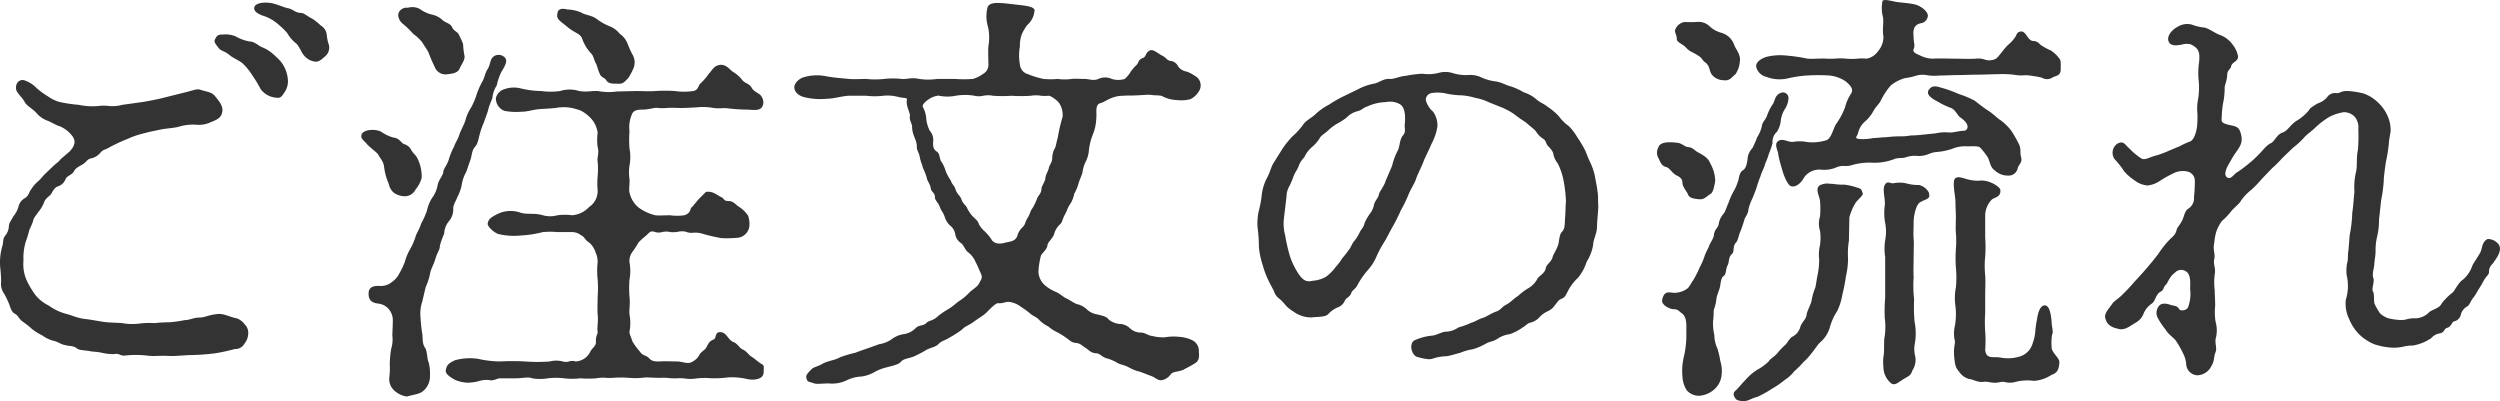 <svg xmlns="http://www.w3.org/2000/svg" width="173.882" height="27.898" viewBox="0 0 173.882 27.898"><defs><style>.a{fill:#333;}</style></defs><g transform="translate(-525.403 -1912.96)"><path class="a" d="M646.112,1940.678c-.18-.24-.18-.42.06-.6.12-.12.45-.51.63-.689a3.654,3.654,0,0,1,.84-.72,3.74,3.74,0,0,0,.78-.571c.09-.18.36-.3.6-.57a4.752,4.752,0,0,1,.54-.57c.15-.121.3-.481.54-.6a1.06,1.06,0,0,0,.51-.63c.09-.36.42-.54.45-.9,0-.15.27-.66.33-.9a4.26,4.26,0,0,1,.269-.96c.06-.24.091-.57.181-.99a5.026,5.026,0,0,0,.089-.989,2.843,2.843,0,0,1,.06-.99,3.644,3.644,0,0,0,0-.99,1.6,1.6,0,0,1,0-.99,6.457,6.457,0,0,0,0-1.08c-.03-.33-.36-.84-.03-1.08a1.089,1.089,0,0,1,.689-.121c.27,0,.69.091.99.06a4.266,4.266,0,0,1,.931.21c.329.06.329.24.39.391s-.39.48-.51.69a3.77,3.77,0,0,0-.419.989L654,1929.7a5.636,5.636,0,0,0-.059,1.26,5.741,5.741,0,0,1-.15,1.23,10.727,10.727,0,0,1-.24,1.23,4.358,4.358,0,0,1-.36,1.169,3.84,3.84,0,0,0-.509,1.111,2.169,2.169,0,0,1-.69,1.08c-.21.21-.27.36-.57.72a4.119,4.119,0,0,1-.6.66,6.029,6.029,0,0,1-.63.63,2.636,2.636,0,0,1-.66.6,6.48,6.48,0,0,1-.87.6,7.921,7.921,0,0,1-1.02.57c-.48.121-.57.271-.93.3C646.5,1940.858,646.2,1940.828,646.112,1940.678Zm-93.27-.54a1.068,1.068,0,0,1-.36-.93,5.915,5.915,0,0,0,.03-.99,8.707,8.707,0,0,1,.09-.96,2.3,2.3,0,0,0,.09-.959c0-.181.031-.661.031-.99a1.18,1.18,0,0,0-.3-.87,1.105,1.105,0,0,0-.689-.36c-.54-.06-.72-.3-.69-.78.03-.33.27-.48.78-.45a1.212,1.212,0,0,0,.869-.3,1.457,1.457,0,0,0,.45-.51,5.467,5.467,0,0,0,.42-.87,3.567,3.567,0,0,1,.36-.87,4.427,4.427,0,0,0,.39-.9c.03-.15.24-.45.39-.9a6.047,6.047,0,0,0,.391-.87,2.81,2.81,0,0,1,.36-.9,2.1,2.1,0,0,0,.39-.9c.03-.27.39-.72.39-.9,0-.21.3-.54.391-.9a4.445,4.445,0,0,1,.36-.87c.09-.3.239-.42.39-.9.06-.18.33-.69.39-.9a3.03,3.03,0,0,1,.391-.9,4.7,4.7,0,0,0,.39-.9,5.226,5.226,0,0,1,.39-.9c.18-.3.211-.66.391-.9.239-.419.12-.72.509-.93a.6.6,0,0,1,.72.18c.18.27-.149.72-.3.99a3.893,3.893,0,0,0-.3.9,1.9,1.9,0,0,0-.3.84c-.03.15-.21.48-.3.87-.03.149-.24.689-.3.869a5.732,5.732,0,0,0-.3.87c-.12.45-.12.6-.329.84s-.211.63-.3.87l-.3.869a2.477,2.477,0,0,0-.3.841,2.928,2.928,0,0,1-.3.869c-.149.391-.3.54-.3.841a1.265,1.265,0,0,1-.3.869,1.444,1.444,0,0,0-.33.87,5.4,5.4,0,0,0-.3.84c0,.3-.18.45-.3.87s-.27.63-.36.96a4.43,4.43,0,0,1-.329,1.049l-.24,1.02a2.493,2.493,0,0,0-.12,1.021,10.214,10.214,0,0,0,.12,1.17c.06.27-.03.689.21,1.02.15.24.121.78.24.99a3.161,3.161,0,0,1,.09.93,1.333,1.333,0,0,1-.45,1.05c-.27.24-.57.24-1.11.39a.312.312,0,0,1-.076.009A1.651,1.651,0,0,1,552.842,1940.138Zm89.88-.03a1.958,1.958,0,0,1-.3-.96,4.233,4.233,0,0,1,.121-1.47,6.681,6.681,0,0,0,.149-1.59c0-.51.06-1.08-.329-1.35-.211-.15-.24-.27-.54-.27-.27,0-.9-.3-.81-.66.149-.69.509-.481.869-.481a1.553,1.553,0,0,0,.841-.27c.149-.09.239-.3.48-.66a7.286,7.286,0,0,0,.42-.84,5.32,5.32,0,0,0,.329-.75c.09-.3.24-.51.33-.751.03-.149.3-.48.329-.75.031-.39.3-.51.33-.75a1.418,1.418,0,0,1,.36-.751c.12-.18.24-.57.33-.75a4.4,4.4,0,0,1,.329-.75,3.339,3.339,0,0,0,.33-.75c.06-.121.06-.571.33-.751.21-.12.27-.39.329-.75a1.174,1.174,0,0,1,.33-.78,5.1,5.1,0,0,0,.33-.75,2.466,2.466,0,0,0,.329-.75c.031-.33.211-.39.36-.751a3.545,3.545,0,0,1,.36-.75c.211-.239.15-.66.571-.84a.39.39,0,0,1,.57.33,1.526,1.526,0,0,1-.27.809,1.934,1.934,0,0,0-.27.811,1.741,1.741,0,0,1-.27.75.929.929,0,0,0-.3.779,5.884,5.884,0,0,1-.27.78c-.09.36-.24.6-.27.75s-.24.54-.3.78a8.1,8.1,0,0,0-.27.779c-.09.271-.12.33-.3.78a3.357,3.357,0,0,0-.27.75c0,.3-.24.51-.3.78a8.111,8.111,0,0,1-.27.78c-.121.27-.15.6-.3.75-.239.24-.09.63-.27.78-.27.239-.18.57-.3.779-.15.27-.09.63-.27.75-.21.12-.21.509-.27.779-.03.15-.21.571-.239.78a2.872,2.872,0,0,1-.181.779c-.03.15,0,.45-.059.811a3.646,3.646,0,0,0,.09.959,2.238,2.238,0,0,0,.21.93,6.333,6.333,0,0,1,.21.9,2.24,2.24,0,0,1,.09.9,1.526,1.526,0,0,1-.509,1.05,1.787,1.787,0,0,1-1.05.45A1.137,1.137,0,0,1,642.722,1940.108Zm14.189-.51a1.486,1.486,0,0,1-.51-1.11,3.051,3.051,0,0,1,.03-.9c.031-.36,0-.63.031-1.08a4.476,4.476,0,0,0,.03-1.44,12.061,12.061,0,0,1,.03-1.41v-2.82a3.855,3.855,0,0,1,0-1.17,3.131,3.131,0,0,0,0-1.2,3.809,3.809,0,0,1-.03-1.2c.06-.449-.18-1.11,0-1.439.122-.225.258-.186.4-.148a.518.518,0,0,0,.2.027,2.106,2.106,0,0,1,.869,0,3.3,3.3,0,0,0,.931.121,1.054,1.054,0,0,1,.66.509c.149.481-.121.42-.6.69-.27.149-.45.9-.45,1.38,0,.33-.03.9,0,1.17s0,.75,0,1.17c0,.57-.03.959,0,1.5a8.645,8.645,0,0,0,.031,1.531,12.018,12.018,0,0,0,.03,1.53,4.178,4.178,0,0,1,.03,1.5,2.093,2.093,0,0,0,.031.99,1.368,1.368,0,0,1-.211.93c-.12.391-.3.391-.509.54-.34.181-.56.414-.776.414A.335.335,0,0,1,656.912,1939.6Zm-74.88.03c-.39-.149-.45-.06-.54-.36-.03-.149-.03-.24.3-.57.21-.24.39-.18.9-.48.48-.211.72-.181,1.17-.42a8.132,8.132,0,0,1,1.02-.3c.239-.09.48-.18.84-.3l.84-.3a2.074,2.074,0,0,0,.841-.329,1.843,1.843,0,0,1,.81-.361,1.453,1.453,0,0,0,.84-.39c.27-.3.57-.15.81-.42.15-.149.45-.12.78-.45a6.287,6.287,0,0,1,.75-.509c.3-.18.54-.42.72-.54a3.309,3.309,0,0,0,.689-.571c.27-.27.571-.39.72-.689.09-.21.27-.33.09-.69-.09-.18-.21-.509-.36-.779a1.639,1.639,0,0,0-.509-.661c-.24-.18-.27-.45-.481-.63a.914.914,0,0,1-.419-.63.963.963,0,0,0-.39-.63,1.485,1.485,0,0,1-.36-.63c-.15-.36-.211-.329-.33-.66-.12-.3-.36-.48-.33-.66,0-.33-.27-.33-.3-.661-.06-.3-.24-.449-.27-.689a4.721,4.721,0,0,0-.27-.69c-.06-.27-.15-.39-.21-.72s-.211-.509-.211-.689c.031-.51-.329-.841-.329-1.44,0-.24-.211-.45-.15-.751.03-.21-.3-.719-.21-1.139.03-.15-.18-.09-.571-.18a2.931,2.931,0,0,0-1.08-.09,5.016,5.016,0,0,1-1.17,0h-1.2c-.39,0-1.08.21-1.56.21a4.7,4.7,0,0,1-1.59-.12c-.509-.15-.66-.45-.66-.69,0-.27.33-.6.66-.69a3.23,3.23,0,0,1,1.59-.059c.48.09.93.12,1.56.18.3.03.84,0,1.2,0a5.579,5.579,0,0,0,1.23,0,5.616,5.616,0,0,1,1.23,0,2.417,2.417,0,0,0,.449-.023,2.115,2.115,0,0,1,.78.023,4.205,4.205,0,0,0,1.23,0h1.23a8.772,8.772,0,0,0,1.259,0,2.224,2.224,0,0,0,.72-.36.71.71,0,0,0,.36-.69c0-.36-.03-.93,0-1.229a3.411,3.411,0,0,0-.03-1.35,2.538,2.538,0,0,1-.03-1.35c.09-.27.45-.33.9-.3.21,0,.9.09,1.2.121.51.059,1.11.12,1.17.36a1.478,1.478,0,0,1-.51,1.049,3.61,3.61,0,0,0-.36.6,2.221,2.221,0,0,0-.149.9,3.346,3.346,0,0,0,0,1.23.755.755,0,0,0,.57.689,5.727,5.727,0,0,0,1.08.33,5.426,5.426,0,0,0,.99,0,3.4,3.4,0,0,0,.959,0c.15-.03.571,0,.931,0,.27,0,.57.149.93,0a1.089,1.089,0,0,1,.93,0,1.526,1.526,0,0,0,.9,0,1.975,1.975,0,0,0,.42-.51,3.7,3.7,0,0,1,.42-.48c.149-.15.059-.33.45-.481.21-.089.149-.359.45-.509.239-.12.57.21.869.36s.3.3.54.36a.683.683,0,0,1,.57.39.91.91,0,0,0,.6.36,2.471,2.471,0,0,1,.57.3.744.744,0,0,1,.33.96,1.4,1.4,0,0,1-.66.66,2.487,2.487,0,0,1-.9.06,2.393,2.393,0,0,1-.99-.24c-.18-.12-.39-.059-.84-.12-.27-.03-.751.03-.99.03-.481.031-.6,0-.99.031a2.079,2.079,0,0,0-.751.15c-.329.12-.54.3-.779.359-.42.121-.24.63-.3,1.111a3.168,3.168,0,0,1-.239,1.08,4.119,4.119,0,0,0-.27,1.08,2.03,2.03,0,0,1-.211.779,2.36,2.36,0,0,0-.239.78c-.031.15-.211.54-.27.75a2.837,2.837,0,0,1-.3.72,2.061,2.061,0,0,1-.3.75c-.15.181-.239.541-.36.72-.18.33-.149.51-.36.69a1.438,1.438,0,0,0-.39.69c-.15.329-.42.51-.45.72-.03.329-.39.57-.45.72a5.213,5.213,0,0,0-.18,1.139,1.32,1.32,0,0,0,.51.99,2.805,2.805,0,0,0,.72.42c.27.12.509.36.72.45s.48.3.719.39a1.434,1.434,0,0,1,.72.39,1.357,1.357,0,0,0,.72.33c.18.06.63.12.751.33a1.41,1.41,0,0,0,.75.329,1.066,1.066,0,0,1,.75.3,1.088,1.088,0,0,0,.78.3c.33.03.48.211.78.24a2.886,2.886,0,0,0,.869.09,3.615,3.615,0,0,1,.99-.031,2.446,2.446,0,0,1,.87.211.827.827,0,0,1,.509.779c0,.24.09.571-.21.81a6.537,6.537,0,0,1-.75.42c-.211.18-.72.18-.9.3-.121.06-.211.36-.66.481-.3.09-.51-.18-.78-.27l-.78-.3a2.8,2.8,0,0,1-.779-.3c-.33-.18-.54-.18-.78-.3a2.8,2.8,0,0,0-.75-.33c-.36-.09-.45-.33-.751-.36-.36,0-.57-.27-.72-.36-.3-.18-.36-.33-.72-.36-.3-.03-.39-.18-.66-.36a4.816,4.816,0,0,0-.63-.39,2.593,2.593,0,0,1-.6-.391,2.339,2.339,0,0,1-.6-.419c-.24-.27-.42-.27-.66-.48a6.242,6.242,0,0,0-.661-.481,1.667,1.667,0,0,0-.81-.33.874.874,0,0,0-.33.045,1.2,1.2,0,0,1-.419.046c-.21-.031-.69.539-.9.72s-.57.39-.81.57c-.3.239-.6.3-.81.54a6.651,6.651,0,0,1-.84.54c-.36.239-.6.239-.81.48-.21.21-.57.24-.87.42a7.986,7.986,0,0,1-.869.449c-.33.121-.72.15-.87.361-.18.21-.72.3-.9.36a3.54,3.54,0,0,0-.9.329,2.535,2.535,0,0,1-.93.33,2.589,2.589,0,0,0-1.05.27,2.319,2.319,0,0,1-1.229.21c-.24,0-.547.027-.769.027A.785.785,0,0,1,582.032,1939.628Zm7.89-19.709c-.24.18-.391.36-.33.48a2.012,2.012,0,0,1,.24.87,2.363,2.363,0,0,0,.239.78.973.973,0,0,1,.24.75c-.03.33,0,.54.27.72.21.15.15.48.3.69a2.265,2.265,0,0,1,.3.66,3.955,3.955,0,0,0,.36.66c.09.3.239.3.329.63.12.33.3.391.39.63.121.36.3.42.391.6a2.311,2.311,0,0,0,.39.6c.24.24.39.33.45.571a1.871,1.871,0,0,0,.42.509,3.337,3.337,0,0,1,.45.54c.149.27.48.36.93.24.27-.09.72-.06.87-.48a1.24,1.24,0,0,1,.36-.6c.239-.24.149-.329.36-.66.149-.211.18-.481.329-.66a3.777,3.777,0,0,0,.33-.69c.09-.24.3-.33.3-.69,0-.12.27-.54.27-.69.031-.329.18-.45.24-.72s.24-.39.24-.719a1.479,1.479,0,0,1,.21-.72c.09-.3.09-.391.18-.72a11.369,11.369,0,0,1,.33-1.41,1.462,1.462,0,0,0-.24-.96c-.12-.18-.6-.54-.75-.509a2.271,2.271,0,0,1-.549-.008,2.266,2.266,0,0,0-.681.008,9.782,9.782,0,0,1-1.32,0,9.335,9.335,0,0,1-1.29,0,1.757,1.757,0,0,0-.69,0,1.359,1.359,0,0,1-.6,0,3.891,3.891,0,0,0-1.32,0,2.917,2.917,0,0,1-1.139,0,.282.282,0,0,0-.076-.01A1.584,1.584,0,0,0,589.922,1919.919Zm73.851,19.624a1.363,1.363,0,0,0-.352-.034c-.45.09-.81-.18-1.021-.18a1.208,1.208,0,0,1-.75-.54c-.24-.27-.27-.45-.33-1.05-.059-.72.121-.93.031-1.139a2.38,2.38,0,0,1,.03-1.021,4.675,4.675,0,0,0,.03-1.319,3.9,3.9,0,0,1,.031-1.32,6.837,6.837,0,0,0,0-1.35,9.48,9.48,0,0,1,0-1.319,6.93,6.93,0,0,0,0-1.111c-.031-.3,0-.84,0-1.08,0-.3-.031-.719-.031-1.11,0-.33-.239-1.38-.03-1.59.18-.18.45-.059.69,0a2.941,2.941,0,0,0,.93.15,1.679,1.679,0,0,1,.93.15c.15.059.571.3.6.48.06.48-.33.51-.57.661a1.631,1.631,0,0,0-.481,1.049v1.62a9.578,9.578,0,0,1,0,1.32,6.088,6.088,0,0,0,0,1.29c.031.6,0,.87,0,1.32v1.29a9.791,9.791,0,0,0,0,1.32,8.722,8.722,0,0,1,0,1.259c.06.69.571.45,1.05.54a2.811,2.811,0,0,0,1.41-.09,1.33,1.33,0,0,0,.84-.9,2.959,2.959,0,0,0,.18-.779,6.823,6.823,0,0,1,.12-.87c.09-.63.27-.96.51-.99.329-.03.45.48.509,1.111,0,.39.15.72.031.93a3.745,3.745,0,0,0-.031.84c-.03.39.571.78.54,1.08-.03.54-.18.75-.54.869a2.564,2.564,0,0,1-1.229.42,3.37,3.37,0,0,0-1.35.09,1.327,1.327,0,0,1-.6.007.871.871,0,0,0-.42-.007,1.309,1.309,0,0,1-.337.042A2.519,2.519,0,0,1,663.773,1939.542Zm-106.7-.154c-.33-.18-.72-.42-.661-.69.06-.33.18-.48.661-.69a3.905,3.905,0,0,1,1.589-.09,7.085,7.085,0,0,0,1.53.18,16.149,16.149,0,0,1,1.71,0,11.124,11.124,0,0,0,1.74,0,1.816,1.816,0,0,1,.9,0,.724.724,0,0,0,.439,0,.791.791,0,0,1,.461,0,1.185,1.185,0,0,0,1.021-.689c.12-.24.419-.391.39-.69-.03-.39.15-.57.12-.689-.059-.24.06-.69,0-1.2-.03-.39,0-.93,0-1.23a7.965,7.965,0,0,0,0-1.2,5.4,5.4,0,0,1,0-1.2,1.564,1.564,0,0,0-.149-.69,1.458,1.458,0,0,0-.45-.689c-.3-.18-.3-.391-.571-.51a1.01,1.01,0,0,0-.6-.21h-1.021a5.734,5.734,0,0,0-1.02,0,7.742,7.742,0,0,1-1.56.239,4.524,4.524,0,0,1-1.59-.12c-.419-.21-.689-.54-.689-.69.03-.3.21-.45.689-.689a2.056,2.056,0,0,1,1.59-.09c.48.149.96,0,1.56.18a1.913,1.913,0,0,0,1.02,0,3.838,3.838,0,0,1,1.021,0,1.817,1.817,0,0,0,1.17-.57,1.334,1.334,0,0,0,.6-1.14,5.794,5.794,0,0,1,0-1.021,5.321,5.321,0,0,0,0-.989c-.059-.27.121-.63,0-1.021a3.638,3.638,0,0,1,0-.99,1.835,1.835,0,0,0-.6-1.139,2.337,2.337,0,0,0-.6-.42,5,5,0,0,0-.63-.18,3.022,3.022,0,0,0-1.05,0c-.48.06-.84.06-1.17.09-.45.03-.81.18-1.26.18a4.48,4.48,0,0,1-1.169-.06.922.922,0,0,1-.6-.9.9.9,0,0,1,.42-.54,1.963,1.963,0,0,1,1.319-.121,6.226,6.226,0,0,0,1.41.18,4.833,4.833,0,0,0,1.319,0,2.174,2.174,0,0,1,1.32,0,3.084,3.084,0,0,0,.819.014,3.524,3.524,0,0,1,.5-.014,3.909,3.909,0,0,0,1.319.03l1.38-.03c.27,0,.841.03,1.32,0a9.76,9.76,0,0,1,1.32,0,4.6,4.6,0,0,0,1.29,0c.39-.09.3-.39.54-.57a3.878,3.878,0,0,0,.51-.6c.239-.27.329-.45.54-.57.57-.27.869.18,1.139.39a2.31,2.31,0,0,1,.661.571c.21.27.48.239.66.54.12.239.419.359.57.48a.763.763,0,0,1,.24.66c-.121.57-.69.39-1.2.39a11.581,11.581,0,0,1-1.291-.09,3.4,3.4,0,0,0-.422-.005,2.723,2.723,0,0,1-.6-.024,3.911,3.911,0,0,0-1.17-.03c-.27,0-.78.059-1.35.03a6.13,6.13,0,0,0-.68.007,3.241,3.241,0,0,1-.67-.007c-.18-.03-.57.12-1.02.12-.36,0-.571.06-.69.24a2.258,2.258,0,0,0-.21,1.26,7.867,7.867,0,0,0,0,1.2,3.174,3.174,0,0,1,0,1.2,3.188,3.188,0,0,0,0,.93c.03.3-.06.72,0,.93a1.844,1.844,0,0,0,.63,1.05,3.264,3.264,0,0,0,1.17.54c.149.03.75,0,1.02,0a3.627,3.627,0,0,0,.99,0c.51-.15.39-.54.54-.57l.45-.54.51-.51c.48-.09.75.21,1.08.36.21.09.12.27.509.27.36,0,.51.3.75.42a2.181,2.181,0,0,1,.6.6,1.755,1.755,0,0,1,.09.72.914.914,0,0,1-.78.81,8.007,8.007,0,0,1-1.169.03,13,13,0,0,1-1.291-.3,1.675,1.675,0,0,0-.657-.076,1.071,1.071,0,0,1-.543-.075,1.238,1.238,0,0,0-.528.008,1.811,1.811,0,0,1-.522.022,1.249,1.249,0,0,0-.581,0,.835.835,0,0,1-.468,0c-.27-.09-.36-.06-.6.21a5.105,5.105,0,0,0-.57.51,6.579,6.579,0,0,1-.45.689,1.044,1.044,0,0,0-.18.69,3.229,3.229,0,0,1,0,1.2,7.942,7.942,0,0,0,0,1.2c.06.51-.03.78,0,1.23a3.216,3.216,0,0,1,0,1.2c0,.21.09.3.21.689a5.07,5.07,0,0,0,.51.69c.21.329.419.21.689.509.18.211.571.18.69.18.39-.03.75,0,1.17,0,.48,0,.78.24,1.14,0a1.138,1.138,0,0,0,.48-.509c.15-.211.36-.27.48-.51.15-.3.211-.39.481-.509.21-.06.059-.54.48-.51.45.03.51.54.9.689.27.09.419.42.63.51.329.15.419.39.63.509.239.15.48.391.75.54.15.091.09.24.09.541,0,.509-.69.57-1.11.48a4.741,4.741,0,0,0-1.38-.12,6.955,6.955,0,0,1-1.14.059,5.1,5.1,0,0,0-1.17.03,2.655,2.655,0,0,1-.652-.009,3.148,3.148,0,0,0-.547-.021,3.684,3.684,0,0,1-.589-.015,3.924,3.924,0,0,0-.611-.014c-.419,0-.72-.03-1.02-.03a5,5,0,0,1-1.139.03,7.291,7.291,0,0,0-1.14,0,3.679,3.679,0,0,1-.457,0,2.435,2.435,0,0,0-.683.032,6.816,6.816,0,0,1-1.11,0,4.834,4.834,0,0,1-1.14,0,4.578,4.578,0,0,0-1.11,0,3.42,3.42,0,0,1-1.11,0c-.27-.12-.63,0-1.11,0h-1.111c-.21,0-.48.211-.75.121a1.9,1.9,0,0,0-.78.09,3.392,3.392,0,0,1-.718.094A2.4,2.4,0,0,1,557.072,1939.388Zm120.389-1.081a1.984,1.984,0,0,0-.239-.809,6.4,6.4,0,0,0-.481-.841c-.21-.27-.509-.419-.72-.779a4.751,4.751,0,0,1-.54-.81.749.749,0,0,1,.121-.87c.12-.12.36-.18.779-.03.15.059.45.03.571.27.12.21.54.09.63-.09a2.653,2.653,0,0,0,.149-1.291c.031-.66,0-1.049-.3-1.229a.584.584,0,0,0-.75.09c-.42.329-.45.63-.63.84-.18.15-.15.391-.36.48-.36.181-.36.661-.63.841a1.574,1.574,0,0,0-.6.779,1.224,1.224,0,0,1-.509.54c-.33.18-.72.54-1.14.45s-.87-.21-.99-.809c-.06-.3.3-.661.48-.931.09-.18.481-.39.751-.689a11.776,11.776,0,0,0,.84-.9,24.312,24.312,0,0,0,1.62-1.89,6.649,6.649,0,0,1,.779-.99c.24-.24.42-.33.51-.72.03-.15.27-.36.42-.72.12-.3.149-.6.419-.75a.854.854,0,0,0,.36-.78,10.488,10.488,0,0,0,.06-1.14.655.655,0,0,0-.48-.63,1.439,1.439,0,0,0-1.021.121,7.233,7.233,0,0,0-.959.54,1.881,1.881,0,0,1-.84.3,1.726,1.726,0,0,1-.9-.36,3.6,3.6,0,0,1-.72-.63,5.491,5.491,0,0,0-.661-.84.772.772,0,0,1,.15-1.05c.48-.3.57.06.9.329a4.431,4.431,0,0,0,.84.69c.24.09.45-.059.84-.18a6.918,6.918,0,0,0,1.08-.39l.72-.3a5.218,5.218,0,0,1,.72-.33c.3-.12.45-.75.481-1.02a7.452,7.452,0,0,0,.03-.931,3.109,3.109,0,0,1,.03-.9,4.937,4.937,0,0,0,.06-1.35,5.123,5.123,0,0,1,.03-1.349c.06-.72-.059-.931-.57-1.2a1.144,1.144,0,0,0-.627.011c-.352.061-.726.122-.9-.16-.21-.36.15-.841.6-1.08a1.27,1.27,0,0,1,.99-.15,3.3,3.3,0,0,0,.9.21c.27.06.779.42,1.049.51a1.869,1.869,0,0,1,.9.69,1.821,1.821,0,0,1,.36.779c.031.391-.419.391-.48.72-.03.18-.27.27-.27.571-.03.48-.18.719-.18.93a4.878,4.878,0,0,1-.12,1.11,8.54,8.54,0,0,0-.09,1.08c-.031.24.239.3.45.36.36.09.72.09.84.48.33.931-.18,1.14-.63,1.98-.15.27-.66,1.021-.24,1.23.27.12.42-.27.72-.42a6.976,6.976,0,0,0,.57-.419,7.115,7.115,0,0,0,.87-.78c.21-.18.51-.63.84-.78.27-.12.42-.63.841-.75.36-.15.48-.48.9-.779a3.338,3.338,0,0,0,.9-.751c.09-.18.27-.27.6-.48a1.554,1.554,0,0,0,.661-.42.669.669,0,0,1,.689-.3.6.6,0,0,0,.277-.076,1.144,1.144,0,0,1,.5-.075,5.44,5.44,0,0,1,1.11.18,2.709,2.709,0,0,1,.96.6,2.741,2.741,0,0,1,.66.9,2.48,2.48,0,0,1,.24,1.08c-.06.45-.121.63-.121.84a10.354,10.354,0,0,1-.21,1.32c-.06.419-.15,1.049-.15,1.319a9.7,9.7,0,0,1-.18,1.35l-.149,1.35a4.96,4.96,0,0,1-.15,1.26,4.045,4.045,0,0,0-.09.93c0,.33-.06.51-.09.931,0,.21-.18.689-.06.959.09.24-.149.75-.03.93s.03.72.12.87a4.338,4.338,0,0,0,.36.63,1.455,1.455,0,0,0,.6.36,4.327,4.327,0,0,0,.87.12,1.273,1.273,0,0,0,.417-.06,1.891,1.891,0,0,1,.573-.059,1.374,1.374,0,0,0,.959-.42c.24-.21.72-.27.87-.6a3.823,3.823,0,0,1,.78-.78c.149-.149.39-.689.719-.9a2.2,2.2,0,0,0,.63-.93c.06-.18.36-.57.571-.96.149-.3.09-.72.509-.93a.985.985,0,0,1,.751.36c.3.42-.121.96-.42,1.38a.71.71,0,0,0-.24.571c0,.18-.18.239-.39.63a6.221,6.221,0,0,1-.36.6,3.752,3.752,0,0,1-.36.571c-.12.12-.24.48-.39.57a.934.934,0,0,0-.45.54.608.608,0,0,1-.48.51c-.15.03-.18.359-.481.45-.239.059-.149.329-.54.39a.965.965,0,0,0-.57.329,3.288,3.288,0,0,1-1.26.51,2.741,2.741,0,0,0-.668.075,2.982,2.982,0,0,1-.712.076,4.694,4.694,0,0,1-1.32-.24,3.343,3.343,0,0,1-1.049-.69,3.181,3.181,0,0,1-.69-1.049,2.427,2.427,0,0,1-.24-1.35,3.231,3.231,0,0,0,.06-1.71,2.792,2.792,0,0,1,.03-.84c.09-.27.031-.63.09-.841l.09-1.11a9.462,9.462,0,0,0,.18-1.56c.06-.36.09-.87.15-1.44a4.779,4.779,0,0,1,.12-1.44c.09-.39,0-.93.12-1.47a10.975,10.975,0,0,0,.031-1.44,1.176,1.176,0,0,0-.24-.87,1.041,1.041,0,0,0-.779-.33,3.139,3.139,0,0,0-1.05.36,5.486,5.486,0,0,0-.9.69c-.24.24-.63.51-.78.69a5.407,5.407,0,0,1-.779.72l-.751.72a7.681,7.681,0,0,1-.72.719l-.72.75a8.489,8.489,0,0,1-.72.75,3.507,3.507,0,0,0-.72.75c-.089.211-.509.51-.689.75a4.564,4.564,0,0,1-.63.66,2.659,2.659,0,0,0-.39.72,3.507,3.507,0,0,0-.15.81c-.12.48.09.81,0,1.11-.09.391.12.63.03,1.08a4.554,4.554,0,0,0,0,1.111c0,.3.031.6.031,1.079a4.176,4.176,0,0,0,.03,1.111,2.2,2.2,0,0,1,.03,1.08c-.12.36.09.72-.03,1.02-.15.39-.06.6-.3.99a1.126,1.126,0,0,1-.96.63A.812.812,0,0,1,677.461,1938.307Zm-53.43-.509c-.45-.06-.66-.96-.239-1.17a3.738,3.738,0,0,1,1.26-.329c.27-.031.72-.3.959-.27a1.686,1.686,0,0,0,.841-.3,5.428,5.428,0,0,0,.9-.33c.239-.059.48-.239.779-.329.24-.06.48-.27.96-.45.329-.121.36-.33.75-.51.36-.24.42-.36.75-.57a4.061,4.061,0,0,1,.72-.54,1.675,1.675,0,0,0,.63-.66c.121-.211.51-.361.571-.72.059-.3.39-.42.48-.78.03-.18.27-.48.39-.87.09-.329.06-.72.3-.93.18-.21.149-.57.18-.99.03-.36.03-.81.059-1.08a9.742,9.742,0,0,0-.149-1.35,4.606,4.606,0,0,0-.42-1.29,1.61,1.61,0,0,1-.3-.6c-.031-.27-.18-.39-.36-.6-.18-.15-.121-.391-.391-.54a1.557,1.557,0,0,1-.48-.51c-.09-.12-.45-.39-.72-.63a8.781,8.781,0,0,1-.81-.57,4.515,4.515,0,0,0-.84-.45l-.9-.36a3.346,3.346,0,0,0-.93-.3,4.078,4.078,0,0,0-.99-.181,5.477,5.477,0,0,1-1.021-.12,2.661,2.661,0,0,0-1.08-.03.486.486,0,0,0-.36.48,1.61,1.61,0,0,0,.51.81,1.65,1.65,0,0,1,.3,1.02,3.751,3.751,0,0,1-.419,1.23c-.15.39-.45.93-.54,1.2-.15.391-.391.841-.51,1.17-.09.33-.45.87-.54,1.14a9.721,9.721,0,0,1-.54,1.11,11.858,11.858,0,0,1-.54,1.08c-.24.42-.36.69-.57,1.05a7.5,7.5,0,0,0-.57,1.049,3.468,3.468,0,0,1-.63.99,5.468,5.468,0,0,0-.72,1.05c-.121.239-.36.33-.42.54-.09.27-.36.3-.45.54a.866.866,0,0,1-.51.45,1.89,1.89,0,0,0-.63.45c-.21.24-.779.18-1.17.24a2.072,2.072,0,0,1-1.229-.391,2.794,2.794,0,0,1-.54-.42,3.485,3.485,0,0,0-.45-.48.974.974,0,0,1-.39-.54l-.3-.57a6.162,6.162,0,0,1-.48-1.23,5.474,5.474,0,0,1-.27-1.29,9.716,9.716,0,0,0-.09-1.32,3.917,3.917,0,0,1,.09-1.2,7.282,7.282,0,0,0,.21-1.17,3.431,3.431,0,0,1,.36-1.11c.18-.3.3-.81.45-1.02l.6-.96a6.623,6.623,0,0,1,.689-.87,5,5,0,0,0,.751-.81c.18-.3.54-.45.869-.75a4.115,4.115,0,0,1,.931-.66,8.665,8.665,0,0,1,.99-.571l1.049-.509a3.749,3.749,0,0,1,1.111-.39c.329-.06.66-.36,1.079-.33.33.03.661-.18,1.111-.211a7.877,7.877,0,0,1,1.17-.149,2.918,2.918,0,0,0,1.139-.06,1.708,1.708,0,0,1,1.021.031,3.149,3.149,0,0,0,1.02.12,1.844,1.844,0,0,1,1.02.21,3.475,3.475,0,0,0,.96.24c.42.09.689.27.959.33a4.6,4.6,0,0,1,.931.419,2.59,2.59,0,0,1,.869.48c.27.24.51.3.81.54a4.432,4.432,0,0,1,.751.63,3,3,0,0,0,.689.69,3.39,3.39,0,0,1,.6.78,6.866,6.866,0,0,1,.51.84c.12.21.21.54.39.9a4.556,4.556,0,0,1,.33.959c.059.361.149.751.18,1.05.059.27.03.75.059,1.08-.03.63-.09,1.05-.09,1.381,0,.509-.27.9-.27,1.29a3.172,3.172,0,0,1-.45,1.17,3.349,3.349,0,0,1-.6,1.11,3.365,3.365,0,0,0-.751,1.02c-.149.27-.18.36-.419.45-.211.09-.24.21-.45.45a1.155,1.155,0,0,1-.51.42,1.852,1.852,0,0,0-.54.39,1.237,1.237,0,0,1-.63.39c-.21.031-.36.24-.54.33a3.392,3.392,0,0,1-.93.48,1.908,1.908,0,0,0-.81.3c-.36.239-.54.18-.84.36a4.179,4.179,0,0,1-.931.39,3.432,3.432,0,0,0-.84.24c-.36.09-.6.18-.96.239a3.2,3.2,0,0,0-.9.15.984.984,0,0,1-.335.058A3.94,3.94,0,0,1,624.031,1937.8Zm-2.4-17.729a3.283,3.283,0,0,0-1.14.3c-.3.09-.329.24-.689.33a1.571,1.571,0,0,0-.751.45,5.077,5.077,0,0,1-.66.419,3.462,3.462,0,0,0-.63.481c-.27.239-.51.36-.6.57a2.551,2.551,0,0,1-.509.57,2.218,2.218,0,0,0-.481.6c-.03.15-.27.27-.419.66-.121.33-.211.391-.36.72a5.806,5.806,0,0,1-.3.72,1.493,1.493,0,0,0-.21.75l-.18,1.53a3.181,3.181,0,0,0,.09,1.17,12.35,12.35,0,0,0,.33,1.44,5.21,5.21,0,0,0,.6,1.23c.27.39.51.6.96.48a2.185,2.185,0,0,0,.93-.27,3,3,0,0,0,.69-.689,3.451,3.451,0,0,0,.45-.6,6.444,6.444,0,0,0,.45-.57c.18-.211.24-.481.39-.63a3.031,3.031,0,0,0,.391-.63c.149-.27.27-.33.329-.63a3.639,3.639,0,0,1,.36-.63,1.47,1.47,0,0,0,.3-.661c.09-.3.27-.419.329-.66.03-.239.36-.57.481-.99l.45-1.049a4.252,4.252,0,0,1,.39-1.05c.149-.27.12-.779.36-1.05.21-.239.12-.48.12-.689,0-.121.18-1.23-.36-1.5a1.336,1.336,0,0,0-.617-.161C621.939,1920.027,621.79,1920.069,621.632,1920.069Zm-85.86,17.639a7.1,7.1,0,0,0-1.59-.03.677.677,0,0,1-.431-.046.615.615,0,0,0-.409-.044,3.474,3.474,0,0,1-.841-.09c-.39-.09-.6-.06-.869-.121-.33-.059-.75-.059-.87-.18-.239-.21-.54-.149-.84-.239-.33-.06-.42-.211-.81-.3a2.171,2.171,0,0,1-.75-.359,4.663,4.663,0,0,1-.69-.42,6.679,6.679,0,0,0-.63-.51c-.3-.18-.36-.45-.57-.57-.27-.121-.36-.481-.42-.661a5.952,5.952,0,0,0-.36-.75,1.171,1.171,0,0,1-.21-.84,8.705,8.705,0,0,0-.06-.96,4,4,0,0,1,.15-1.53c.09-.329,0-.419.18-.689a1.1,1.1,0,0,0,.27-.69c.03-.27.12-.3.3-.66a1.834,1.834,0,0,0,.36-.66.916.916,0,0,1,.42-.6c.329-.18.329-.48.45-.6a2.394,2.394,0,0,1,.48-.57c.24-.211.33-.36.51-.54l.54-.51c.27-.27.329-.239.54-.509l.63-.54c.21-.24.48-.571.239-.99a2.089,2.089,0,0,0-.99-.78c-.149-.03-.54-.27-.779-.36a1.827,1.827,0,0,1-.78-.54c-.27-.3-.69-.509-.81-.75-.18-.33-.42-.51-.57-.78a.625.625,0,0,1,.09-.63c.3-.27.54-.06.66-.03a2,2,0,0,1,.63.45,5.63,5.63,0,0,0,.78.57,2.69,2.69,0,0,0,.779.391,9.819,9.819,0,0,0,1.381.21,4.6,4.6,0,0,0,1.56.06,3.272,3.272,0,0,1,.468.013,2.615,2.615,0,0,0,1-.073l1.5-.21c.329-.06.869-.15,1.44-.3l1.44-.36c.509-.12.809-.27,1.049-.18.45.15.81.15,1.05.48.18.24.54.6.48,1.021-.06.54-.54.63-.93.81a1.931,1.931,0,0,1-.9.12,3.461,3.461,0,0,0-1.23.15c-.36.09-.93.12-1.2.18-.57.12-.75.149-1.2.27a6.335,6.335,0,0,0-1.14.39,12.772,12.772,0,0,0-1.23.57c-.329.211-.39.12-.63.36a1.14,1.14,0,0,1-.66.42c-.3.06-.3.24-.6.419-.24.15-.481.24-.6.481s-.45.3-.57.509a.852.852,0,0,1-.54.54c-.3.09-.42.481-.51.571-.21.21-.39.3-.48.6a2.612,2.612,0,0,1-.391.63c-.21.3-.329.419-.36.629-.059.211-.239.54-.27.661a5.435,5.435,0,0,1-.21.689,3.808,3.808,0,0,0-.18,1.381,2.737,2.737,0,0,0,.21,1.35,6.026,6.026,0,0,0,.6,1.02,2.638,2.638,0,0,0,.93.75,3.75,3.75,0,0,0,1.17.571c.391.089.72.27,1.26.359.54.06.81.121,1.381.211.329.059,1.02.059,1.319.09a3.983,3.983,0,0,0,1.2.03,5.752,5.752,0,0,1,1.05-.03,10.035,10.035,0,0,1,1.05-.06,8.869,8.869,0,0,0,1.049-.15c.36,0,.6-.179,1.05-.179.33,0,.6-.181,1.2-.24.48-.06.87.21,1.38.3a1.2,1.2,0,0,1,.54.42.8.8,0,0,1,.24.66,1.154,1.154,0,0,1-.27.69.711.711,0,0,1-.66.36,12.855,12.855,0,0,1-1.381.3,15.843,15.843,0,0,1-1.589.12c-.51,0-1.17.09-1.65.06a6.956,6.956,0,0,0-.7,0c-.143,0-.283.008-.408.008C535.924,1937.716,535.841,1937.714,535.772,1937.708Zm107.82-10.889c-.3-.031-.689-.06-.779-.33-.09-.24-.391-.51-.391-.841,0-.24-.18-.39-.45-.509-.329-.211-.419-.481-.689-.57-.36-.06-.45-.51-.54-.63a.762.762,0,0,1,0-.72c.12-.42.81-.391,1.319-.33.33.03.54.3.751.3.329.031.39.18.63.33.27.15.779.39.9.78a2.594,2.594,0,0,1,.36,1.229c-.031.21-.121.78-.3.9-.283.17-.432.393-.75.393Zm-90.75-.42a1.022,1.022,0,0,1-.39-.63,4.376,4.376,0,0,1-.33-1.17c-.03-.39-.24-.57-.42-.9-.09-.15-.57-.48-.779-.72-.211-.27-.481-.36-.36-.69.149-.329.99-.39,1.38-.149a2.686,2.686,0,0,0,.84.39c.391.03.51.36.72.45a.792.792,0,0,1,.51.42c.18.3.27.3.39.509a2.794,2.794,0,0,1,.33,1.41,1.994,1.994,0,0,1-.42.81.839.839,0,0,1-.75.48A1.4,1.4,0,0,1,552.842,1926.4Zm96.809-.87a4.4,4.4,0,0,1-.329-.9,7.321,7.321,0,0,1-.24-.959c0-.18-.27-.63-.06-.841.192-.211.432-.14.674-.069a1.177,1.177,0,0,0,.406.069,2.937,2.937,0,0,1,.751-.03,3.211,3.211,0,0,0,1.589-.09c.33-.12.45-.75.66-1.11a5.225,5.225,0,0,0,.63-1.17,2.981,2.981,0,0,1,.42-.96c.21-.33-.09-.6-.36-.84a2.448,2.448,0,0,0-1.17-.42,12.462,12.462,0,0,0-1.5,0,7.945,7.945,0,0,0-1.41.211,2.57,2.57,0,0,1-1.47-.121.939.939,0,0,1-.69-.689c-.03-.18.09-.481.69-.69a4.015,4.015,0,0,1,1.47-.09,11.146,11.146,0,0,1,1.41.21,6.329,6.329,0,0,0,.641,0c.229-.008.469-.015.709,0a5.358,5.358,0,0,0,.625-.008,3.775,3.775,0,0,1,.724.008,4.242,4.242,0,0,0,.75,0,3.184,3.184,0,0,1,.661,0,1.259,1.259,0,0,0,.81-.54,1.5,1.5,0,0,0,.36-1.02c-.09-.39.03-.99-.03-1.32a2.453,2.453,0,0,1-.031-1.139c.09-.15.72.03.9.059.27.06.72.06,1.32.18.509.121.96.54.93.81a.569.569,0,0,1-.51.51c-.629.15-.48.75-.48.99,0,.33.121.57,0,.81-.059.15.031.27.42.42a2.043,2.043,0,0,0,.9.239c.57-.03,1.139,0,1.53,0,.419,0,.869.03,1.47,0a1.445,1.445,0,0,1,.592.05.981.981,0,0,0,.818-.05c.21-.149.45-.57.84-.959a2.24,2.24,0,0,0,.45-.481c.18-.21.12-.419.45-.45.36-.03.45.63.84.661a.58.58,0,0,1,.48.239,4.157,4.157,0,0,0,.751.42,2.2,2.2,0,0,1,.6.57c.121.121.09.42.09.751,0,.419-.27.419-.54.539a.7.7,0,0,1-.779.031,5.154,5.154,0,0,0-.661-.121,2.282,2.282,0,0,0-.623-.04,2.384,2.384,0,0,1-.487-.019,6.472,6.472,0,0,0-1.29-.06c-.39,0-.87.031-1.38.031-.391,0-1.021.03-1.35.03-.51,0-.841.03-1.32.03a3.331,3.331,0,0,1-.826-.015,1.669,1.669,0,0,0-.763.015,4.085,4.085,0,0,1-.81.18,2.808,2.808,0,0,0-.99.51,4.842,4.842,0,0,0-.69,1.049c-.12.24-.36.45-.48.661a2.705,2.705,0,0,1-.6.78,1.515,1.515,0,0,0-.51.84c-.059.21-.27.329.031.39a3.426,3.426,0,0,0,1.02-.06c.24,0,.63-.059.93-.059a8.008,8.008,0,0,1,.841-.06,4.07,4.07,0,0,0,.84-.06,8.576,8.576,0,0,0,.87-.059l.869-.09a3.031,3.031,0,0,1,.93-.06c.24.03.72-.12,1.05-.12a.265.265,0,0,0,.24-.27c0-.18-.121-.39-.51-.661-.18-.12-.36-.57-.66-.66a5.262,5.262,0,0,1-.931-.45c-.419-.21-.84-.509-.57-.84.27-.36.66-.15.93-.09a8.648,8.648,0,0,1,1.14.42,6.809,6.809,0,0,1,1.08.449c.24.18.57.45.93.69.36.21.571.48.9.69a3.552,3.552,0,0,1,.751.75,8.55,8.55,0,0,1,.48.84c.21.36.09.661.18.96.12.39-.18.509-.24.81a.639.639,0,0,1-.689.48,1.316,1.316,0,0,1-.931-.39c-.3-.18-.329-.75-.509-.96a4.654,4.654,0,0,0-.481-.6c-.1-.1-.427-.094-.679-.087a1.882,1.882,0,0,1-.281,0,2.339,2.339,0,0,0-.99.179,4.486,4.486,0,0,1-.99.211,1.781,1.781,0,0,0-.627.145,1.742,1.742,0,0,1-.9.125,2.2,2.2,0,0,0-.75.12c-.15.06-.54,0-.78.121a3.8,3.8,0,0,1-1.53.239,4.363,4.363,0,0,0-1.53.211,1.908,1.908,0,0,1-.342.018,1.346,1.346,0,0,0-.678.131,2.182,2.182,0,0,1-1.021.121,1.313,1.313,0,0,0-1.139.54c-.06.12-.33.57-.72.629a.637.637,0,0,1-.08.006C649.9,1925.924,649.81,1925.819,649.651,1925.528Zm-105.151-5.79a1.465,1.465,0,0,1-.959-.57,9.138,9.138,0,0,0-.6-.99,4.028,4.028,0,0,0-.63-.78c-.21-.21-.63-.36-.93-.6-.391-.33-.6-.27-.78-.51-.15-.21-.36-.42-.24-.6.15-.329.3-.329.571-.329a1.816,1.816,0,0,1,.84.12,3.251,3.251,0,0,0,.96.36c.39,0,.689.33.869.39a2.733,2.733,0,0,1,.72.42,7.819,7.819,0,0,1,.571.54,2.291,2.291,0,0,1,.54,1.409,1.341,1.341,0,0,1-.24.78c-.182.295-.277.384-.468.384A1.392,1.392,0,0,1,544.5,1919.739Zm23.791-.959c-.3,0-.57,0-.72-.24-.09-.18-.36-.18-.45-.45-.15-.3-.18-.57-.27-.72-.12-.21-.18-.54-.3-.66a2.848,2.848,0,0,1-.661-1.08c-.12-.27-.329-.33-.509-.45a3.144,3.144,0,0,1-.6-.42c-.54-.42-.69-.51-.6-.9.031-.24.24-.36.69-.24a2.609,2.609,0,0,1,.96.211c.27.18.72.18,1.08.45a3.961,3.961,0,0,0,.9.509,1.6,1.6,0,0,1,.689.51,1.526,1.526,0,0,1,.54.66,7.423,7.423,0,0,0,.33.751,1.084,1.084,0,0,1,.12.93,4.171,4.171,0,0,1-.39.75c-.27.271-.346.4-.688.395C568.376,1918.784,568.336,1918.782,568.292,1918.779Zm77.01-.24a1.086,1.086,0,0,1-.81-.36c-.24-.3-.12-.63-.509-.9-.15-.09-.18-.3-.51-.48-.36-.24-.51-.211-.81-.54-.18-.211-.63-.36-.63-.571,0-.36-.21-.48-.09-.72a.841.841,0,0,1,.63-.48,7.89,7.89,0,0,0,.84,0,1.1,1.1,0,0,1,.931.33,1.985,1.985,0,0,0,.779.419,1.324,1.324,0,0,1,.9.841c.12.329.48.689.39,1.17a1.748,1.748,0,0,1-.3.869c-.244.19-.365.429-.7.429A.814.814,0,0,1,645.3,1918.539Zm-89.61-.81c-.149-.33-.3-.63-.48-1.11-.09-.211-.329-.51-.419-.69a2.9,2.9,0,0,0-.63-.6,6.447,6.447,0,0,0-.78-.75c-.18-.15-.39-.54-.21-.81a.606.606,0,0,1,.6-.27,1.082,1.082,0,0,1,.84.09,2.329,2.329,0,0,0,.87.391,1.561,1.561,0,0,1,.75.419c.15.12.51.21.6.42.12.3.42.36.48.54a5.3,5.3,0,0,1,.3.66,6.078,6.078,0,0,0,.09.78c.09.3-.24.689-.33.93-.12.3-.51.36-.84.39a.7.7,0,0,1-.137.013A.8.8,0,0,1,555.692,1917.729Zm-9.181-.96c-.149-.18-.329-.689-.57-.84a2.5,2.5,0,0,1-.57-.69,6.446,6.446,0,0,0-.66-.63,2.9,2.9,0,0,0-1.05-.57c-.24-.09-.63-.27-.57-.57.059-.27.57-.391,1.17-.3.45.09.959.33,1.17.36.36.06.509.33.93.33.18,0,.48.27.75.39a4.174,4.174,0,0,1,.6.481.858.858,0,0,1,.419.63,3.078,3.078,0,0,0,.15.72.786.786,0,0,1-.24.779c-.21.18-.419.391-.66.391A1.179,1.179,0,0,1,546.511,1916.769Z"/></g></svg>